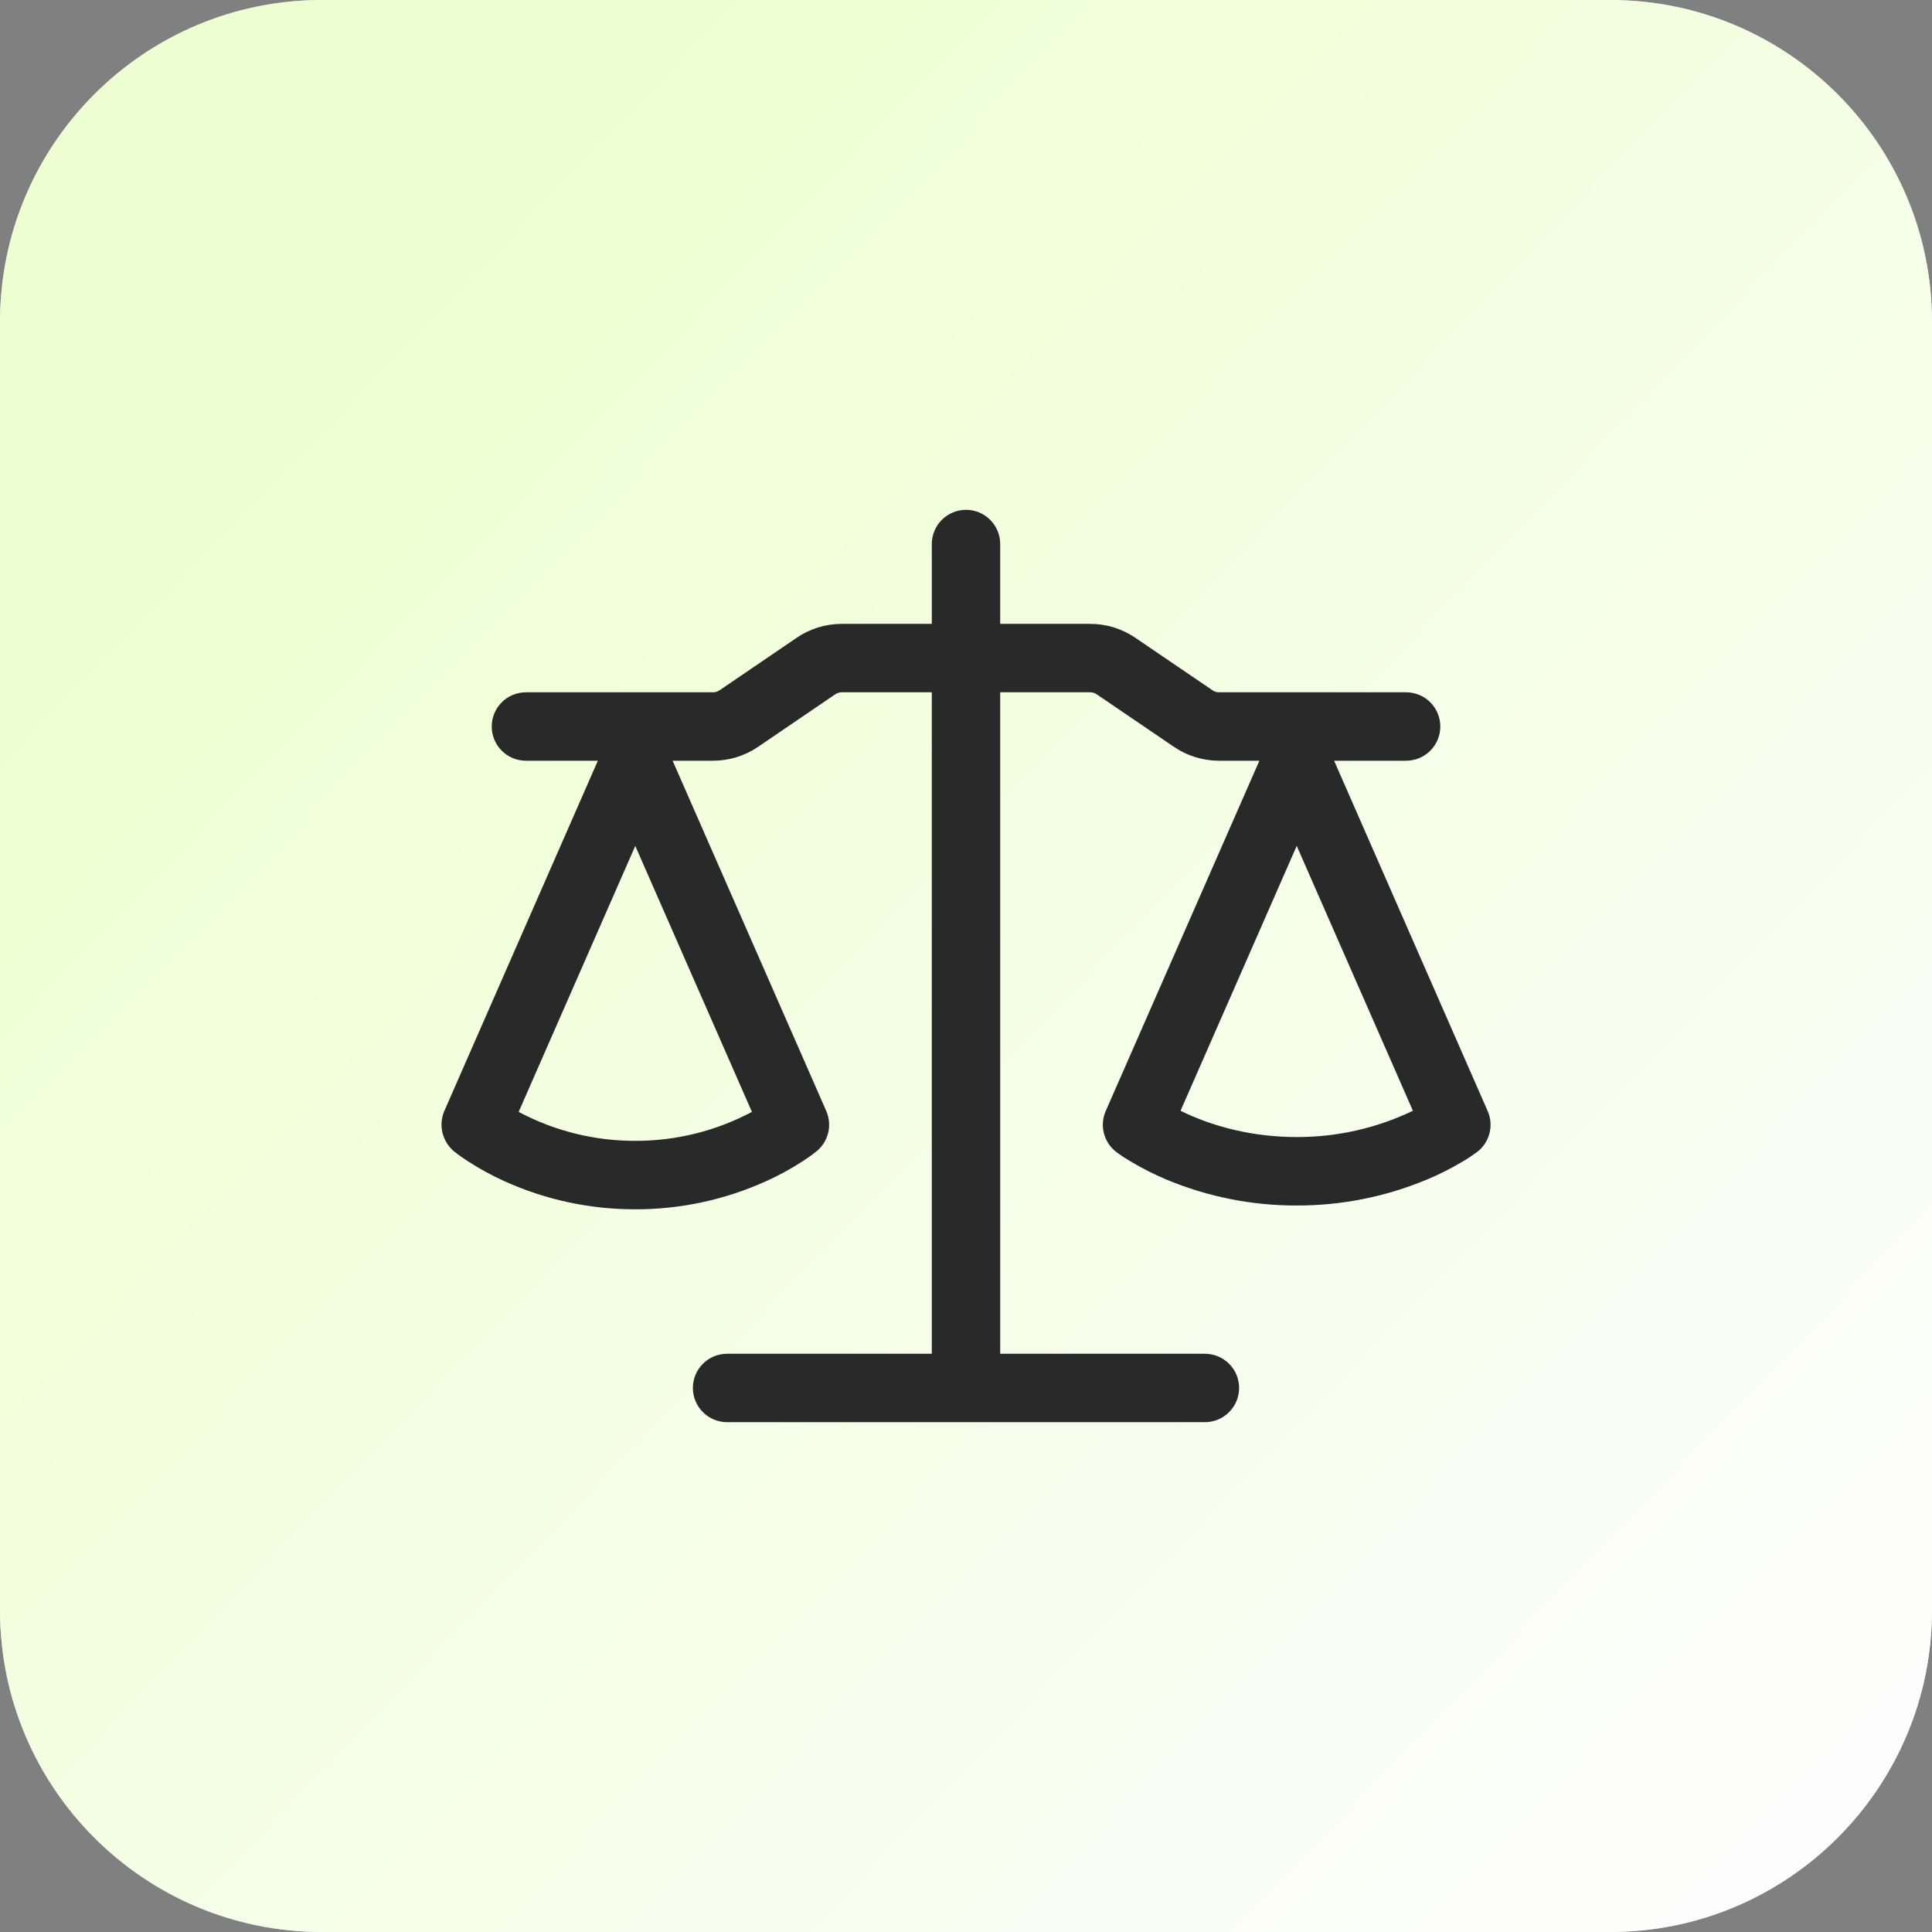<svg width="60" height="60" viewBox="0 0 60 60" fill="none" xmlns="http://www.w3.org/2000/svg">
<rect x="0" y="0" width="60" height="60" fill="#808080" stroke="none"/>
<path d="M0 10C0 4.477 4.477 0 10 0H50C55.523 0 60 4.477 60 10V50C60 55.523 55.523 60 50 60H10C4.477 60 0 55.523 0 50V10Z" fill="#D9D9D9"/>
<path d="M0 10C0 4.477 4.477 0 10 0H50C55.523 0 60 4.477 60 10V50C60 55.523 55.523 60 50 60H10C4.477 60 0 55.523 0 50V10Z" fill="url(#paint0_linear_50_603)"/>
<path d="M31.062 16.896V19.375H33.86C34.358 19.375 34.844 19.525 35.254 19.804L37.658 21.439C37.717 21.479 37.786 21.5 37.857 21.5H43.668C43.95 21.5 44.22 21.612 44.419 21.811C44.618 22.011 44.73 22.281 44.73 22.562C44.73 22.844 44.618 23.115 44.419 23.314C44.22 23.513 43.95 23.625 43.668 23.625H41.432L46.201 34.505C46.297 34.722 46.316 34.966 46.257 35.196C46.198 35.426 46.064 35.63 45.875 35.774C45.733 35.879 45.588 35.977 45.436 36.066C45.077 36.281 44.703 36.469 44.317 36.631C43.035 37.167 41.66 37.441 40.271 37.438C38.882 37.442 37.507 37.168 36.226 36.633C35.84 36.471 35.466 36.282 35.107 36.066C34.957 35.979 34.812 35.884 34.672 35.78L34.665 35.774C34.477 35.63 34.342 35.426 34.283 35.196C34.224 34.966 34.244 34.722 34.339 34.505L39.111 23.625H37.855C37.358 23.625 36.872 23.475 36.461 23.196L34.057 21.561C33.999 21.521 33.93 21.5 33.859 21.5H31.062V42.042H37.419C37.701 42.042 37.971 42.154 38.17 42.353C38.37 42.552 38.482 42.822 38.482 43.104C38.482 43.386 38.37 43.656 38.17 43.855C37.971 44.055 37.701 44.167 37.419 44.167H22.581C22.299 44.167 22.029 44.055 21.83 43.855C21.63 43.656 21.518 43.386 21.518 43.104C21.518 42.822 21.63 42.552 21.83 42.353C22.029 42.154 22.299 42.042 22.581 42.042H28.938V21.5H26.14C26.069 21.5 26 21.521 25.941 21.561L23.539 23.196C23.128 23.475 22.642 23.625 22.145 23.625H20.889L25.661 34.505C25.753 34.716 25.774 34.952 25.721 35.176C25.667 35.401 25.542 35.602 25.365 35.749C25.251 35.841 25.138 35.927 24.925 36.065C24.567 36.297 24.192 36.502 23.803 36.678C22.524 37.259 21.134 37.559 19.729 37.556C18.324 37.559 16.934 37.26 15.655 36.678C15.266 36.502 14.891 36.297 14.533 36.065C14.381 35.968 14.235 35.864 14.095 35.752C13.919 35.603 13.795 35.402 13.741 35.177C13.688 34.953 13.707 34.717 13.798 34.505L18.567 23.625H16.333C16.052 23.625 15.781 23.513 15.582 23.314C15.383 23.115 15.271 22.844 15.271 22.562C15.271 22.281 15.383 22.011 15.582 21.811C15.781 21.612 16.052 21.5 16.333 21.5H22.145C22.215 21.5 22.285 21.479 22.344 21.439L24.746 19.804C25.156 19.524 25.644 19.375 26.141 19.375H28.938V16.896C28.938 16.614 29.049 16.344 29.249 16.145C29.448 15.945 29.718 15.833 30 15.833C30.282 15.833 30.552 15.945 30.751 16.145C30.951 16.344 31.062 16.614 31.062 16.896ZM16.107 34.531C17.222 35.124 18.466 35.433 19.729 35.43C20.992 35.433 22.237 35.124 23.352 34.531L19.729 26.271L16.107 34.531ZM36.663 34.496C36.779 34.553 36.909 34.614 37.052 34.675C37.803 34.991 38.901 35.312 40.271 35.312C41.52 35.316 42.753 35.037 43.879 34.496L40.271 26.27L36.663 34.496Z" fill="#292929"/>
<defs>
<linearGradient id="paint0_linear_50_603" x1="8.342" y1="12.184" x2="54.994" y2="57.15" gradientUnits="userSpaceOnUse">
<stop stop-color="#EDFFD0"/>
<stop offset="1" stop-color="#FDFDFD"/>
</linearGradient>
</defs>
</svg>
